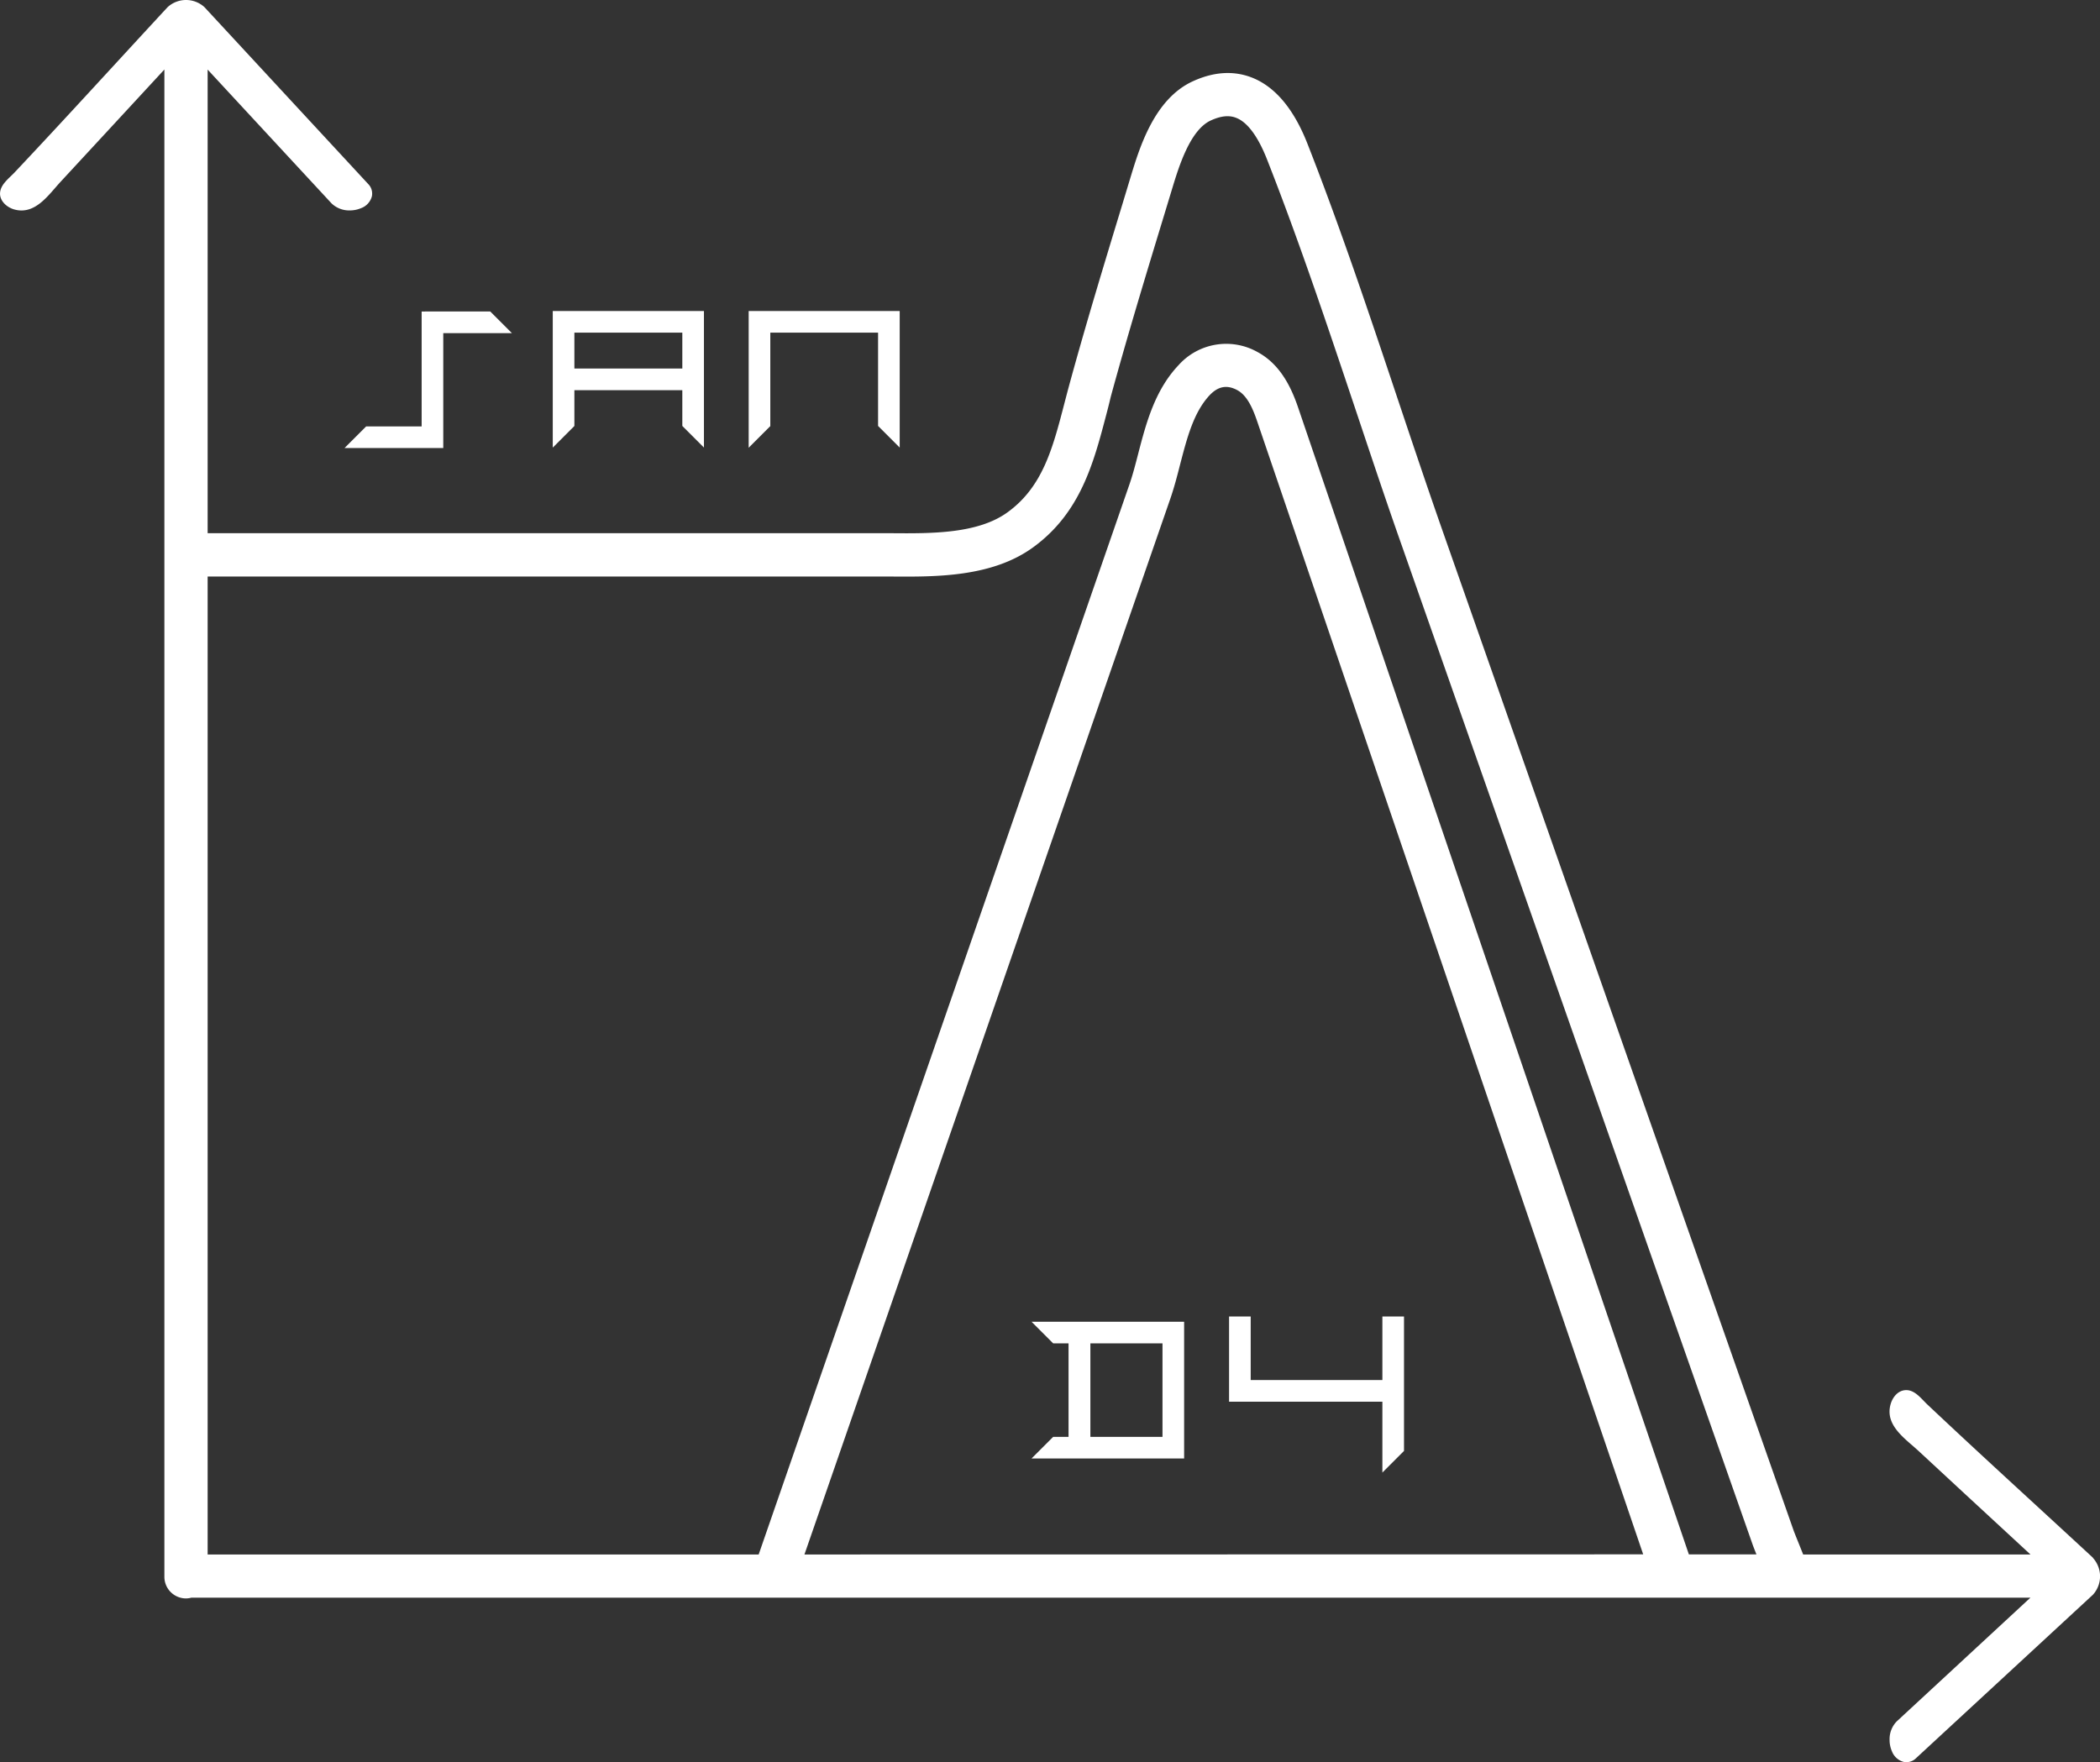 <svg xmlns="http://www.w3.org/2000/svg" viewBox="0 0 485.45 407.44"><rect x="0" y="0" width="485.45" height="407.44" fill="#333333" stroke="none"/><defs><style>.cls-1{fill:#fff;}.cls-2,.cls-3{fill:none;stroke:#fff;stroke-linejoin:round;stroke-width:5px;}.cls-2{stroke-linecap:round;}</style></defs><g id="Layer_1" data-name="Layer 1"><path class="cls-1" d="M853.08,552.43c-12.75-11.8-25.62-23.49-38.26-35.41-1.33-1.25-2.77-3.24-4.73-3.33s-3.31,1.56-3.79,3.31c-1.33,4.84,3.37,7.89,6.45,10.73l10.9,10.1,15,13.86H786.1c-.2-.51-.5-1.27-1-2.5s-1.05-2.62-1.16-2.91L702.87,315.37c-3.64-10.36-7.2-21-10.65-31.3-6.47-19.35-13.17-39.35-20.73-58.61-3.12-7.94-7.39-13.05-12.68-15.19-4.27-1.71-8.91-1.44-13.81.81-8.89,4.08-12.29,15.31-14.33,22l-2.06,6.81c-4.13,13.57-8.4,27.6-12.2,41.54-.37,1.36-.72,2.72-1.08,4.09-2.69,10.36-5,19.31-13.14,25.2-6.89,5-17.59,4.92-27,4.84l-3.16,0H417.27V208.37l28.61,30.9a5.86,5.86,0,0,0,4.26,1.66,6.67,6.67,0,0,0,2.64-.54,4,4,0,0,0,2.46-2.73,3.14,3.14,0,0,0-.85-2.83l-37.86-40.9a6.31,6.31,0,0,0-8.51,0c-11.81,12.75-23.5,25.62-35.42,38.26-1.25,1.32-3.23,2.76-3.32,4.73-.09,1.81,1.56,3.31,3.3,3.79,4.85,1.33,7.89-3.38,10.74-6.45l10.09-10.91,13.86-15V556.85a5,5,0,0,0,5,5,4.86,4.86,0,0,0,1.22-.17H838.63l-30.9,28.6a5.86,5.86,0,0,0-1.65,4.27,6.5,6.5,0,0,0,.54,2.64,4,4,0,0,0,2.73,2.46,3.15,3.15,0,0,0,2.83-.85L853.08,561a6.32,6.32,0,0,0,0-8.52Zm-297.85-.74,84.56-244.05c.9-2.6,1.61-5.33,2.29-8,1.62-6.22,3.14-12.1,6.88-16.05,1.94-2,3.95-2.39,6.34-1.1s3.68,4.54,4.61,7.27l89.21,261.9ZM669.37,286.56c-1.51-4.45-4-9.94-9.32-12.84a14.77,14.77,0,0,0-18.35,3c-5.51,5.82-7.52,13.56-9.3,20.4-.66,2.56-1.29,5-2.06,7.21L544.65,551.69H417.27V325.58H572l3.09,0c10.44.08,23.45.19,33-6.75,11-8,14-19.58,16.94-30.77.35-1.33.69-2.66,1-4,3.76-13.8,8-27.76,12.11-41.26l2.07-6.82c1.55-5.1,4.14-13.63,8.94-15.84,2.33-1.07,4.26-1.27,5.89-.61,2.61,1,5.06,4.36,7.11,9.57,7.47,19,14.12,38.9,20.56,58.12,3.46,10.33,7,21,10.7,31.45l81.07,230.9c.09.25.29.76.82,2.1H759.68Z" transform="translate(-369.27 -192.28)"/><path class="cls-2" d="M455,266.76" transform="translate(-369.27 -192.28)"/><path class="cls-3" d="M451.32,280" transform="translate(-369.27 -192.28)"/><polygon class="cls-1" points="127.77 103.51 127.77 103.52 127.79 103.52 127.77 103.51"/><path class="cls-1" d="M502.05,290.77v-8.28H527v8.27l5,5V264.19H497.05v31.58Zm0-21.58H527v8.3H502.05Z" transform="translate(-369.27 -192.28)"/><polygon class="cls-1" points="173.09 103.5 178.07 98.52 178.07 76.91 202.98 76.91 202.98 98.48 207.98 103.48 207.98 71.91 202.98 71.91 202.98 71.91 178.07 71.91 178.07 71.91 173.07 71.91 173.07 103.52 173.1 103.52 173.09 103.5"/><polygon class="cls-1" points="207.97 103.52 207.98 103.52 207.98 103.51 207.97 103.52"/><polygon class="cls-1" points="113.33 72.02 98.28 72.02 98.28 72.03 97.47 72.03 97.47 98.59 84.64 98.59 79.64 103.59 102.47 103.59 102.47 101.09 102.47 98.59 102.47 77.02 118.33 77.02 113.33 72.02"/><polygon class="cls-1" points="118.39 77.02 118.39 77.02 118.39 77.02 118.39 77.02"/><polygon class="cls-1" points="319.56 324.08 319.56 340.47 324.55 335.48 324.56 335.49 324.56 324.08 324.56 319.68 324.56 304.39 319.56 304.39 319.56 319.08 289.12 319.08 289.12 304.39 284.12 304.39 284.12 324.08 289.12 324.08 289.12 324.08 319.56 324.08 319.56 324.08"/><path class="cls-1" d="M643,500.38v-2.5H607.73l5,5h3.55v21.61h-3.55l-5,5H643V527h0Zm-21.67,24.11V502.88H638v21.61Z" transform="translate(-369.27 -192.28)"/></g></svg>